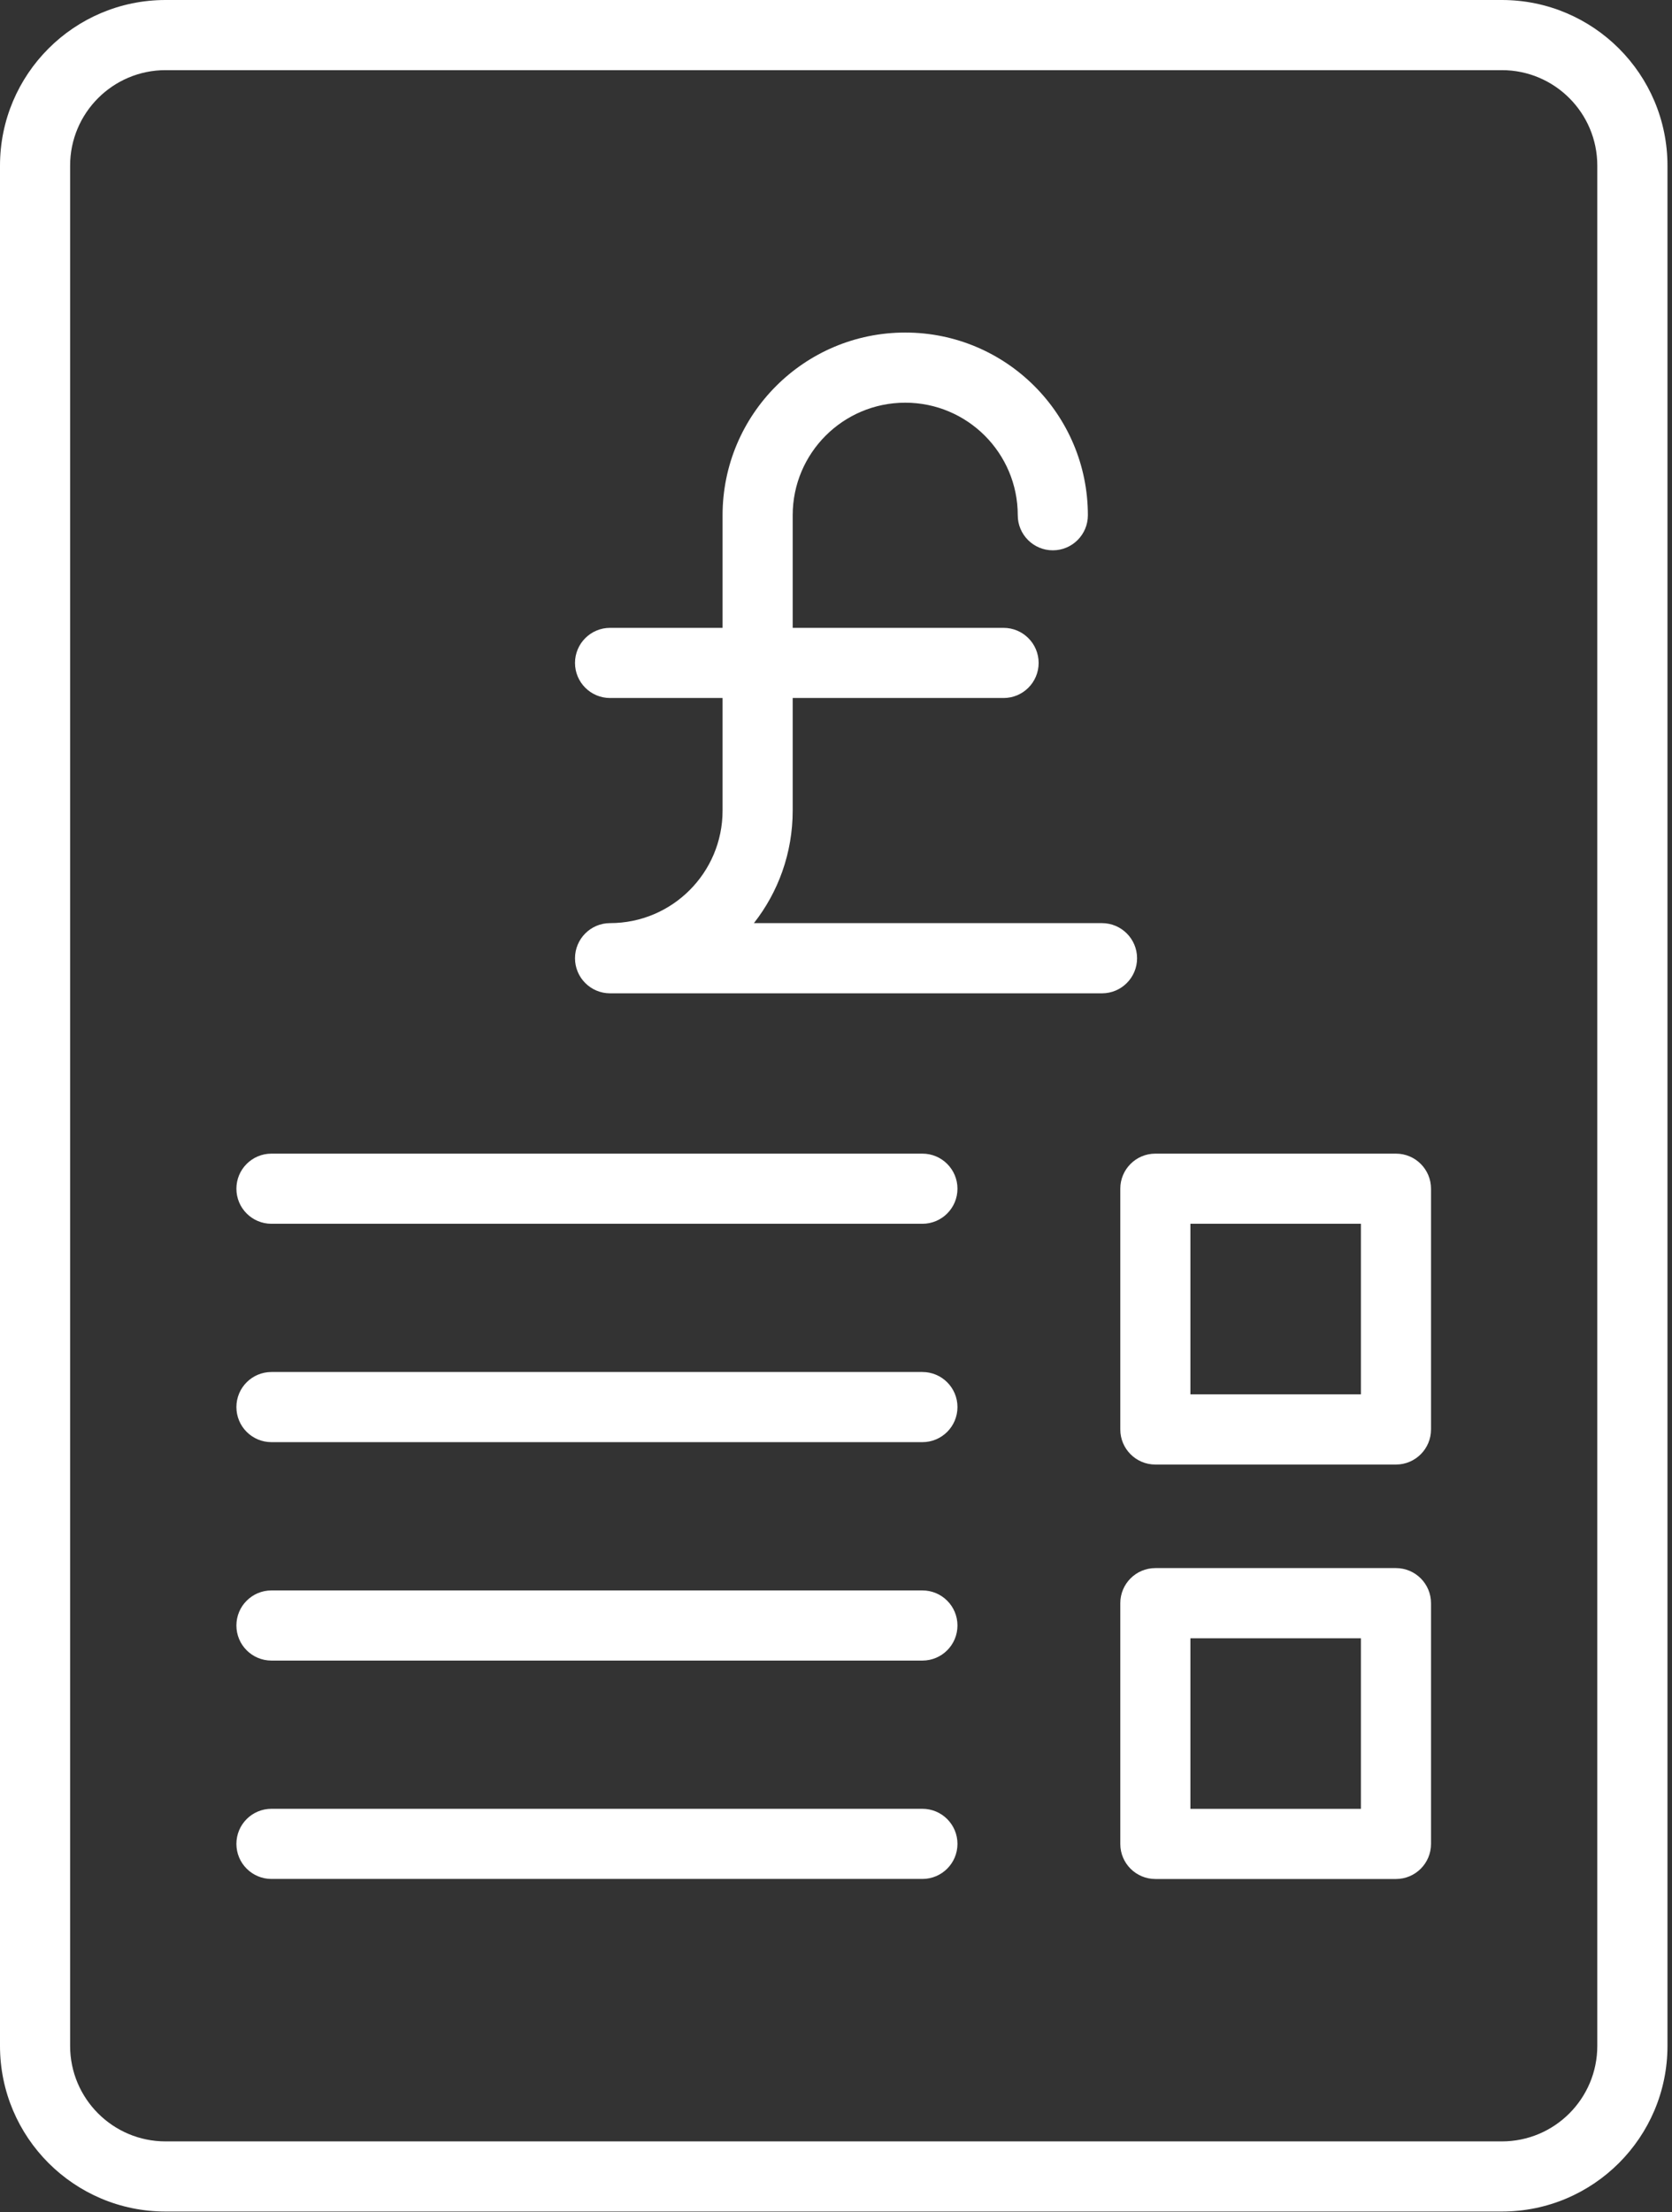 <svg width="31" height="41" viewBox="0 0 31 41" fill="none" xmlns="http://www.w3.org/2000/svg">
<rect x="0" y="0" width="31" height="41" fill="#333333" stroke="none"/>
<path d="M29.615 3.07C29.615 2.093 28.823 1.3 27.845 1.3H3.07C2.093 1.3 1.3 2.093 1.3 3.07V37.916C1.3 38.893 2.093 39.686 3.07 39.686H27.845C28.823 39.686 29.615 38.893 29.615 37.916V3.07ZM30.916 37.916C30.916 39.611 29.541 40.986 27.845 40.986H3.07C1.375 40.986 0 39.611 0 37.916V3.07C3.57409e-06 1.375 1.375 3.57388e-06 3.07 0H27.845C29.541 0 30.916 1.375 30.916 3.07V37.916Z" fill="white"/>
<path d="M18.87 9.549C18.87 8.397 17.936 7.463 16.784 7.463C15.631 7.463 14.697 8.397 14.697 9.549V15.022C14.697 15.809 14.429 16.534 13.978 17.108H20.432C20.791 17.109 21.082 17.4 21.082 17.759C21.082 18.118 20.791 18.409 20.432 18.409H11.311C10.952 18.409 10.661 18.118 10.661 17.759C10.661 17.4 10.952 17.108 11.311 17.108C12.463 17.108 13.397 16.175 13.397 15.022V9.549C13.397 7.68 14.913 6.163 16.784 6.163C18.654 6.163 20.17 7.679 20.17 9.549C20.17 9.908 19.879 10.199 19.52 10.199C19.161 10.199 18.87 9.908 18.87 9.549Z" fill="white"/>
<path d="M18.607 11.636C18.966 11.636 19.257 11.927 19.257 12.286C19.257 12.645 18.966 12.936 18.607 12.936H11.311C10.952 12.936 10.661 12.645 10.661 12.286C10.661 11.927 10.952 11.636 11.311 11.636H18.607Z" fill="white"/>
<path d="M17.102 21.38C17.461 21.38 17.752 21.671 17.752 22.03C17.752 22.389 17.461 22.68 17.102 22.68H5.033C4.674 22.68 4.383 22.389 4.383 22.03C4.383 21.671 4.674 21.38 5.033 21.38H17.102Z" fill="white"/>
<path d="M17.102 25.427C17.461 25.427 17.752 25.718 17.752 26.077C17.752 26.436 17.461 26.727 17.102 26.727H5.033C4.674 26.727 4.383 26.436 4.383 26.077C4.383 25.718 4.674 25.427 5.033 25.427H17.102Z" fill="white"/>
<path d="M17.102 29.475C17.461 29.475 17.752 29.766 17.752 30.125C17.752 30.484 17.461 30.775 17.102 30.775H5.033C4.674 30.775 4.383 30.484 4.383 30.125C4.383 29.766 4.674 29.475 5.033 29.475H17.102Z" fill="white"/>
<path d="M17.102 33.522C17.461 33.522 17.752 33.813 17.752 34.172C17.752 34.531 17.461 34.822 17.102 34.822H5.033C4.674 34.822 4.383 34.531 4.383 34.172C4.383 33.813 4.674 33.522 5.033 33.522H17.102Z" fill="white"/>
<path d="M25.882 21.38C26.241 21.38 26.532 21.671 26.532 22.03V26.491C26.532 26.851 26.241 27.142 25.882 27.142H21.421C21.062 27.142 20.771 26.851 20.771 26.491V22.03C20.771 21.671 21.062 21.38 21.421 21.38H25.882ZM22.071 25.841H25.232V22.68H22.071V25.841Z" fill="white"/>
<path d="M25.882 29.061C26.241 29.061 26.532 29.352 26.532 29.712V34.173C26.532 34.532 26.241 34.823 25.882 34.823H21.421C21.062 34.823 20.771 34.532 20.771 34.173V29.712C20.771 29.352 21.062 29.061 21.421 29.061H25.882ZM22.071 33.523H25.232V30.362H22.071V33.523Z" fill="white"/>
</svg>
